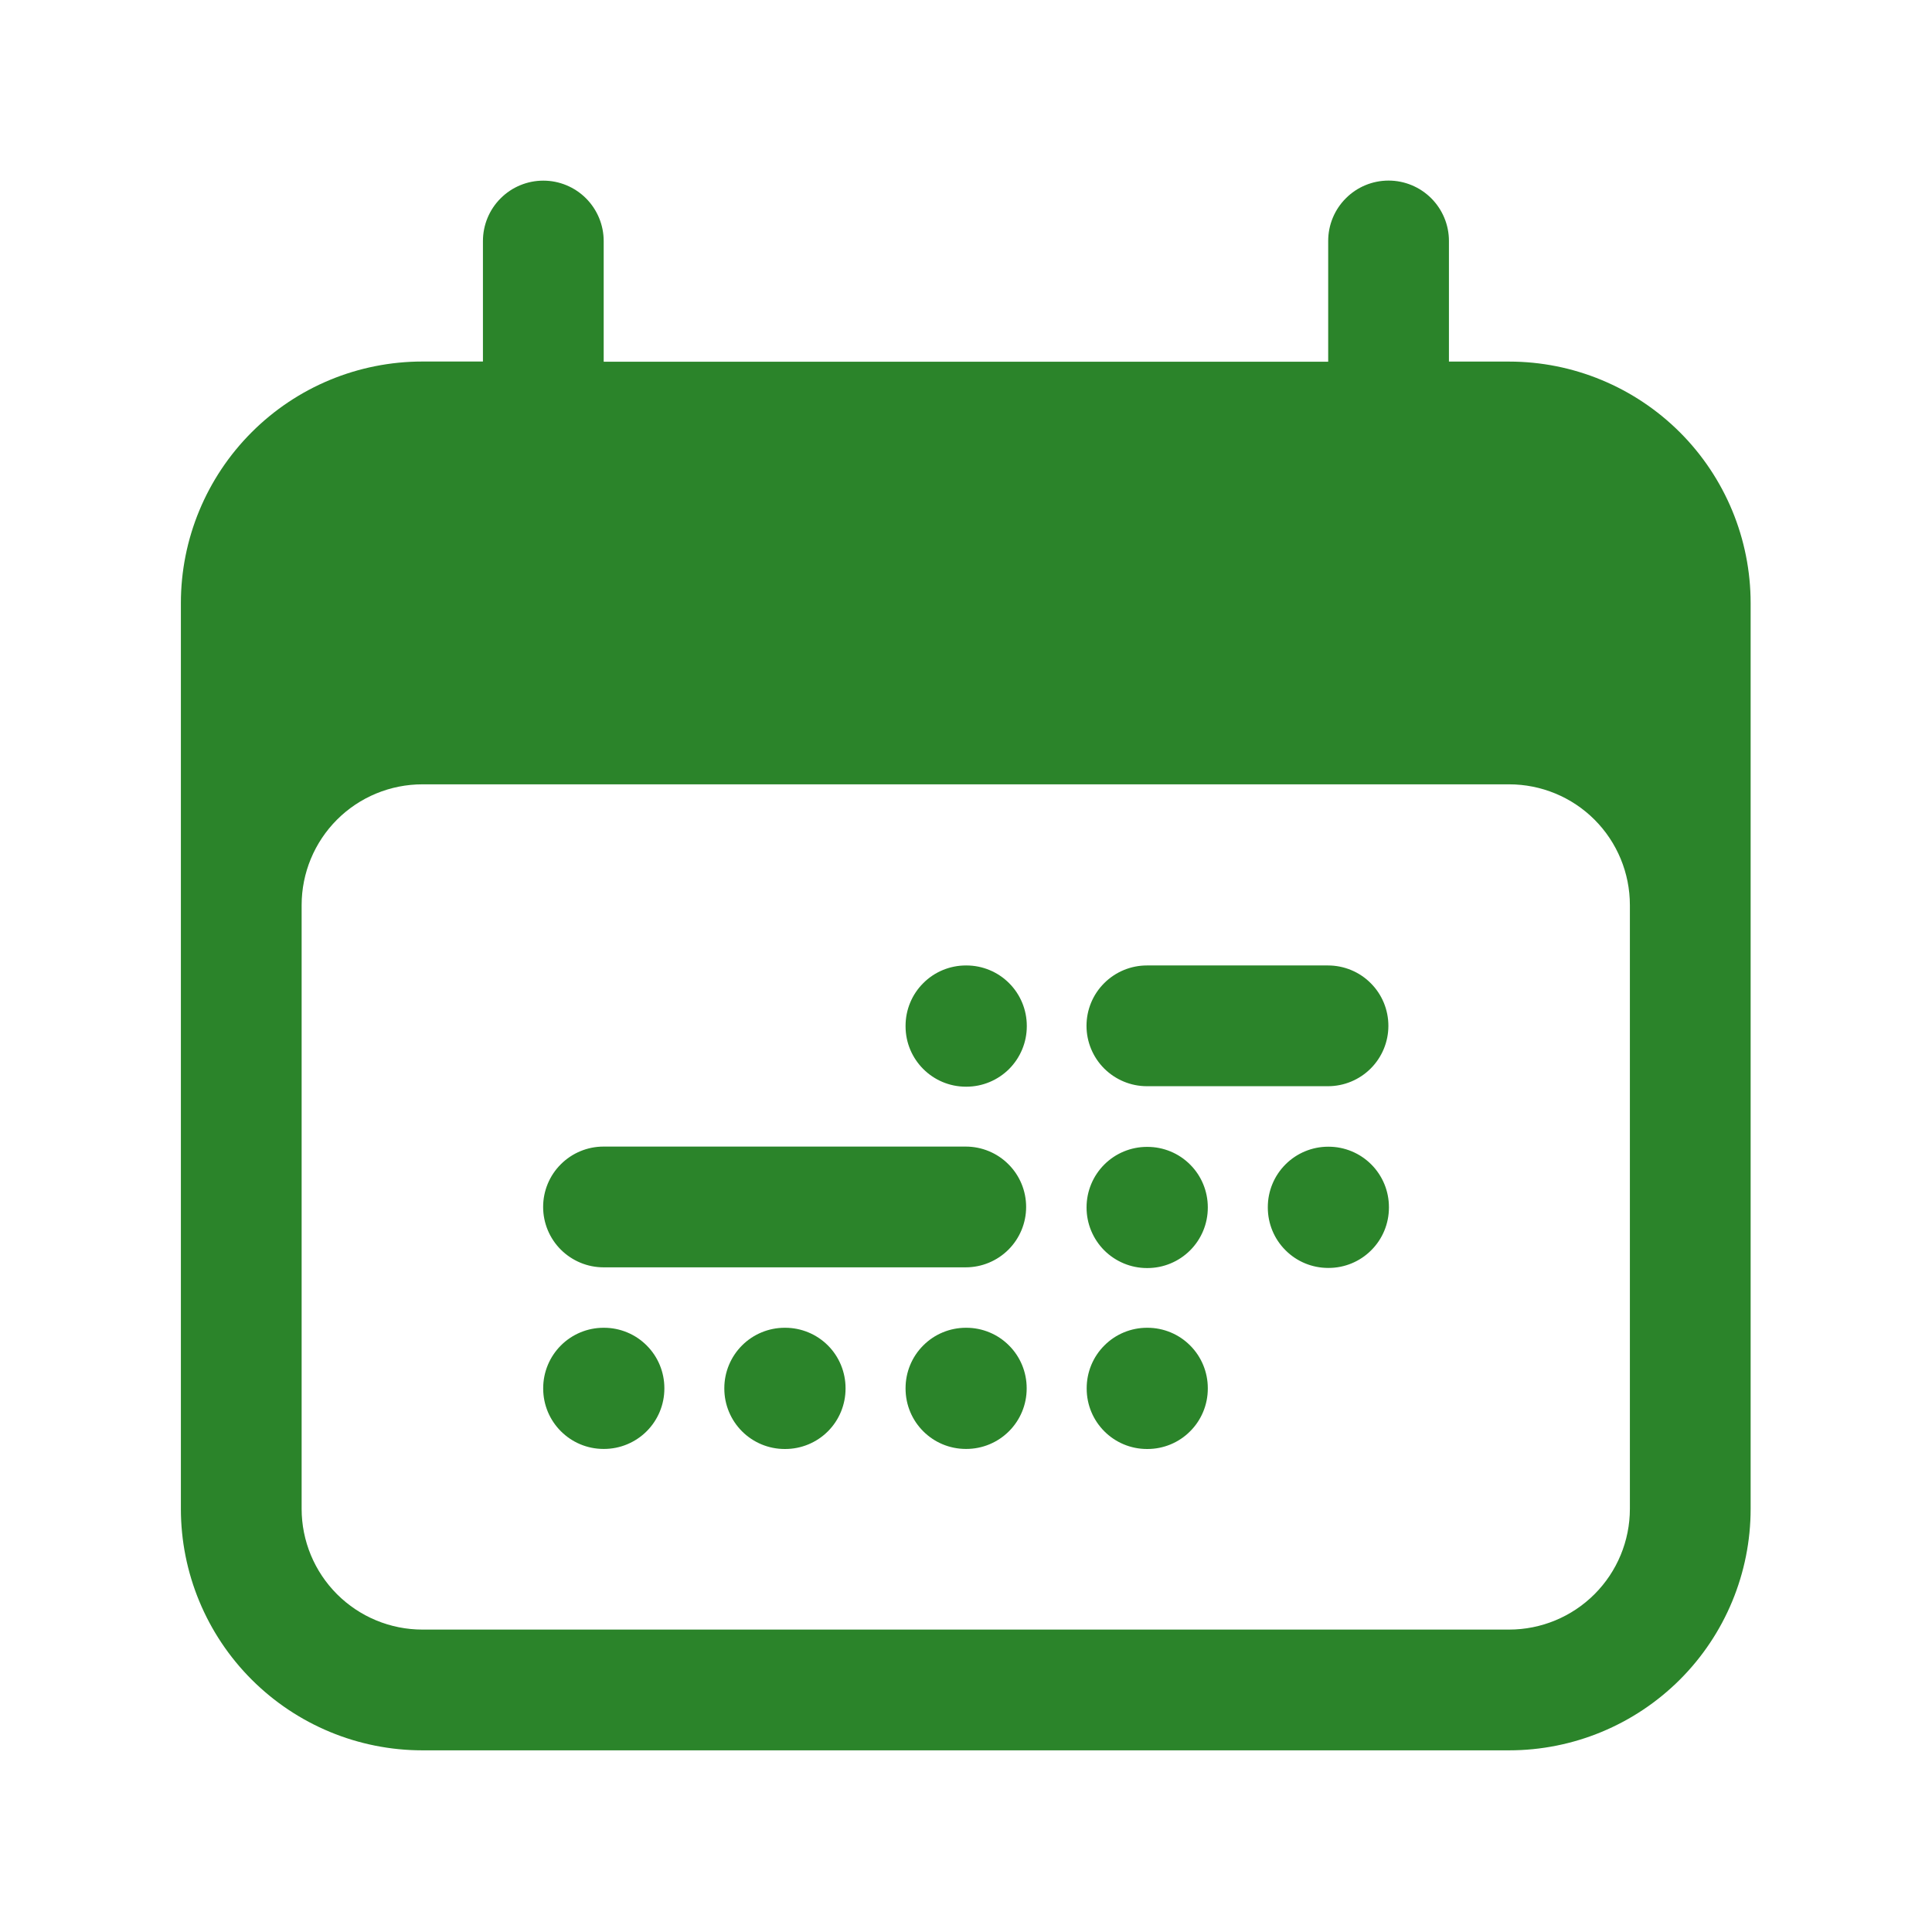 <svg width="32" height="32" viewBox="0 0 32 32" fill="none" xmlns="http://www.w3.org/2000/svg">
<path d="M15.999 15.991C15.733 15.991 15.479 16.096 15.292 16.284C15.104 16.471 14.999 16.725 14.999 16.991V16.999C14.999 17.551 15.447 17.999 15.999 17.999H16.007C16.272 17.999 16.526 17.893 16.714 17.706C16.901 17.518 17.007 17.264 17.007 16.999V16.991C17.007 16.725 16.901 16.471 16.714 16.284C16.526 16.096 16.272 15.991 16.007 15.991H15.999ZM15.999 21.992C15.733 21.992 15.479 22.097 15.292 22.285C15.104 22.472 14.999 22.727 14.999 22.992V22.999C14.999 23.551 15.445 23.999 15.999 23.999H16.005C16.271 23.999 16.525 23.893 16.712 23.706C16.9 23.518 17.005 23.264 17.005 22.999V22.992C17.005 22.727 16.9 22.472 16.712 22.285C16.525 22.097 16.271 21.992 16.005 21.992H15.999ZM11.997 22.992C11.997 22.727 12.103 22.472 12.29 22.285C12.478 22.097 12.732 21.992 12.997 21.992H13.005C13.271 21.992 13.525 22.097 13.713 22.285C13.9 22.472 14.005 22.727 14.005 22.992V23C14.005 23.265 13.9 23.52 13.713 23.707C13.525 23.895 13.271 24 13.005 24H12.997C12.732 24 12.478 23.895 12.29 23.707C12.103 23.52 11.997 23.265 11.997 23V22.992ZM9.997 21.992C9.732 21.992 9.478 22.097 9.29 22.285C9.103 22.472 8.997 22.727 8.997 22.992V22.999C8.997 23.551 9.445 23.999 9.997 23.999H10.004C10.269 23.999 10.524 23.893 10.711 23.706C10.899 23.518 11.004 23.264 11.004 22.999V22.992C11.004 22.727 10.899 22.472 10.711 22.285C10.524 22.097 10.269 21.992 10.004 21.992H9.997ZM17.997 19.996C17.997 19.731 18.103 19.476 18.29 19.289C18.478 19.101 18.732 18.996 18.997 18.996H19.005C19.271 18.996 19.525 19.101 19.712 19.289C19.9 19.476 20.005 19.731 20.005 19.996V20.003C20.005 20.268 19.9 20.522 19.712 20.71C19.525 20.897 19.271 21.003 19.005 21.003H18.997C18.732 21.003 18.478 20.897 18.29 20.71C18.103 20.522 17.997 20.268 17.997 20.003V19.996ZM18.999 21.992C18.733 21.992 18.479 22.097 18.292 22.285C18.104 22.472 17.999 22.727 17.999 22.992V23C17.999 23.552 18.445 24 18.999 24H19.005C19.271 24 19.525 23.895 19.712 23.707C19.9 23.52 20.005 23.265 20.005 23V22.992C20.005 22.727 19.9 22.472 19.712 22.285C19.525 22.097 19.271 21.992 19.005 21.992H18.999ZM20.999 19.993C20.999 19.728 21.104 19.474 21.292 19.286C21.479 19.099 21.733 18.993 21.999 18.993H22.005C22.271 18.993 22.525 19.099 22.712 19.286C22.9 19.474 23.005 19.728 23.005 19.993V20.001C23.005 20.267 22.9 20.521 22.712 20.708C22.525 20.896 22.271 21.001 22.005 21.001H21.999C21.733 21.001 21.479 20.896 21.292 20.708C21.104 20.521 20.999 20.267 20.999 20.001V19.993ZM17.996 16.991C17.996 16.725 18.101 16.471 18.289 16.284C18.477 16.096 18.731 15.991 18.996 15.991H21.996C22.261 15.991 22.516 16.096 22.703 16.284C22.891 16.471 22.996 16.725 22.996 16.991C22.996 17.256 22.891 17.51 22.703 17.698C22.516 17.885 22.261 17.991 21.996 17.991H18.996C18.731 17.991 18.477 17.885 18.289 17.698C18.101 17.51 17.996 17.256 17.996 16.991ZM8.996 19.991C8.996 19.725 9.101 19.471 9.289 19.284C9.477 19.096 9.731 18.991 9.996 18.991H15.996C16.261 18.991 16.516 19.096 16.703 19.284C16.891 19.471 16.996 19.725 16.996 19.991C16.996 20.256 16.891 20.51 16.703 20.698C16.516 20.885 16.261 20.991 15.996 20.991H9.996C9.731 20.991 9.477 20.885 9.289 20.698C9.101 20.51 8.996 20.256 8.996 19.991Z" fill="#2B842A"/>
<path fill-rule="evenodd" clip-rule="evenodd" d="M23.999 3.991C23.999 3.725 23.893 3.471 23.706 3.284C23.518 3.096 23.264 2.991 22.999 2.991C22.733 2.991 22.479 3.096 22.292 3.284C22.104 3.471 21.999 3.725 21.999 3.991V5.991H9.999V3.992C9.999 3.727 9.893 3.472 9.706 3.285C9.518 3.097 9.264 2.992 8.999 2.992C8.734 2.992 8.479 3.097 8.292 3.285C8.104 3.472 7.999 3.727 7.999 3.992V5.988H6.996C5.935 5.988 4.918 6.409 4.168 7.16C3.418 7.91 2.996 8.927 2.996 9.988V24.991C2.996 26.052 3.418 27.069 4.168 27.819C4.918 28.569 5.935 28.991 6.996 28.991H24.996C26.057 28.991 27.074 28.569 27.825 27.819C28.575 27.069 28.996 26.052 28.996 24.991V9.989C28.996 8.928 28.575 7.911 27.825 7.161C27.074 6.411 26.057 5.989 24.996 5.989H23.999V3.991ZM4.996 24.991V14.991C4.996 14.46 5.207 13.951 5.582 13.576C5.957 13.201 6.466 12.991 6.996 12.991H24.996C25.526 12.991 26.035 13.201 26.41 13.576C26.785 13.951 26.996 14.46 26.996 14.991V24.991C26.996 25.521 26.785 26.03 26.41 26.405C26.035 26.78 25.526 26.991 24.996 26.991H6.996C6.466 26.991 5.957 26.78 5.582 26.405C5.207 26.03 4.996 25.521 4.996 24.991Z" fill="#2B842A"/>
</svg>
